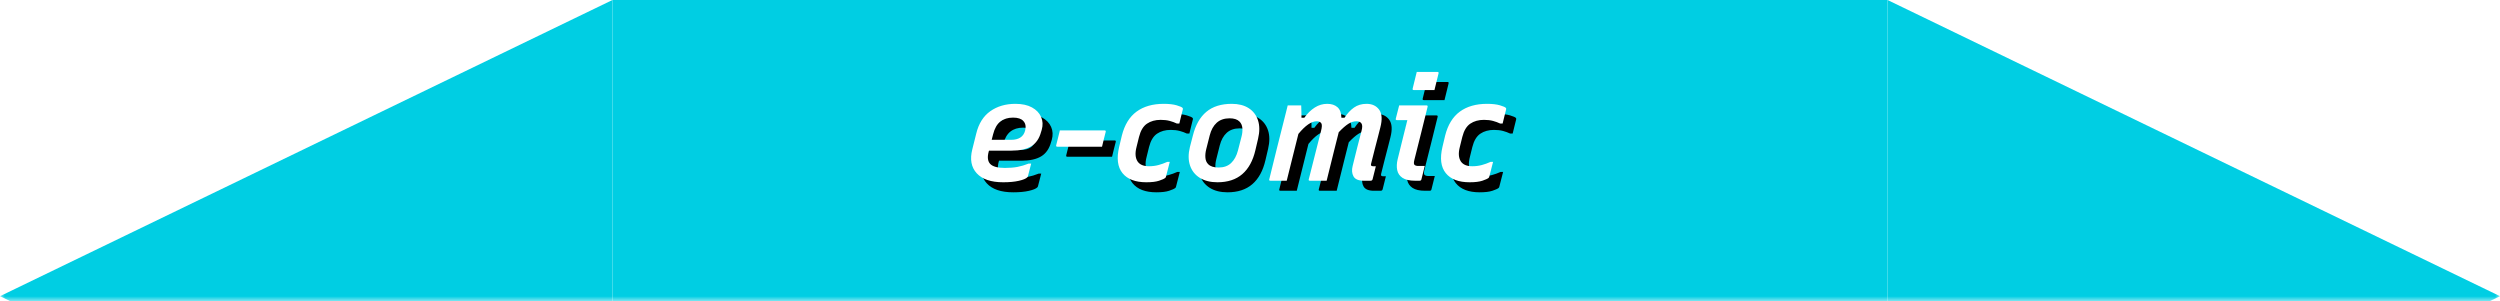 <?xml version="1.0" encoding="UTF-8"?>
<svg width="249px" height="30px" viewBox="0 0 249 30" version="1.1" xmlns="http://www.w3.org/2000/svg" xmlns:xlink="http://www.w3.org/1999/xlink">
    <!-- Generator: Sketch 63 (92445) - https://sketch.com -->
    <title>Group 113 Copy 9</title>
    <desc>Created with Sketch.</desc>
    <defs>
        <rect id="path-1" x="0" y="0" width="249" height="35"></rect>
        <path d="M99.92,23.154 C100.536,23.154 101.056,23.105 101.481,23.007 C101.906,22.909 102.183,22.795 102.314,22.664 C102.333,22.645 102.347,22.627 102.356,22.608 C102.365,22.589 102.375,22.566 102.384,22.538 C102.496,22.127 102.603,21.712 102.706,21.292 L102.706,21.292 L102.454,21.292 C102.081,21.441 101.714,21.551 101.355,21.621 C100.996,21.691 100.573,21.726 100.088,21.726 C99.351,21.726 98.856,21.586 98.604,21.306 C98.371,21.035 98.329,20.629 98.478,20.088 L98.478,20.088 L98.506,20.004 L100.746,20.004 C101.577,20.004 102.23,19.859 102.706,19.57 C103.182,19.281 103.509,18.809 103.686,18.156 L103.686,18.156 L103.756,17.932 C103.887,17.465 103.866,17.036 103.693,16.644 C103.52,16.252 103.217,15.937 102.783,15.699 C102.349,15.461 101.801,15.342 101.138,15.342 C100.158,15.342 99.323,15.587 98.632,16.077 C97.941,16.567 97.475,17.311 97.232,18.31 L97.232,18.31 L96.84,19.878 C96.588,20.867 96.735,21.661 97.281,22.258 C97.827,22.855 98.707,23.154 99.92,23.154 Z M100.732,18.926 L98.772,18.926 L98.912,18.38 C99.061,17.792 99.302,17.367 99.633,17.106 C99.964,16.845 100.387,16.714 100.9,16.714 C101.143,16.714 101.348,16.742 101.516,16.798 C101.684,16.854 101.815,16.933 101.908,17.036 C102.141,17.269 102.207,17.591 102.104,18.002 C102.02,18.319 101.859,18.553 101.621,18.702 C101.383,18.851 101.087,18.926 100.732,18.926 L100.732,18.926 Z M109.762,19.612 C109.818,19.36 109.876,19.117 109.937,18.884 C109.998,18.651 110.061,18.403 110.126,18.142 C110.154,18.039 110.117,17.988 110.014,17.988 L110.014,17.988 L105.562,17.988 C105.497,18.249 105.436,18.497 105.38,18.73 C105.324,18.963 105.263,19.206 105.198,19.458 C105.17,19.561 105.207,19.612 105.31,19.612 L105.31,19.612 L109.762,19.612 Z M114.172,23.154 C114.713,23.154 115.138,23.103 115.446,23 C115.754,22.897 115.959,22.804 116.062,22.72 C116.099,22.683 116.123,22.641 116.132,22.594 C116.197,22.361 116.26,22.116 116.321,21.859 C116.382,21.602 116.445,21.357 116.51,21.124 L116.51,21.124 L116.258,21.124 C115.969,21.255 115.677,21.36 115.383,21.439 C115.089,21.518 114.774,21.558 114.438,21.558 C113.897,21.558 113.519,21.399 113.304,21.082 C113.071,20.727 113.038,20.237 113.206,19.612 L113.206,19.612 L113.444,18.646 C113.603,18.011 113.869,17.568 114.242,17.316 C114.615,17.064 115.068,16.938 115.6,16.938 C115.945,16.938 116.246,16.973 116.503,17.043 C116.76,17.113 116.995,17.199 117.21,17.302 L117.21,17.302 L117.462,17.302 C117.527,17.05 117.586,16.812 117.637,16.588 C117.688,16.364 117.747,16.131 117.812,15.888 C117.821,15.86 117.817,15.818 117.798,15.762 C117.733,15.678 117.532,15.587 117.196,15.489 C116.86,15.391 116.431,15.342 115.908,15.342 C114.807,15.342 113.904,15.601 113.199,16.119 C112.494,16.637 112.007,17.433 111.736,18.506 L111.736,18.506 L111.47,19.626 C111.199,20.765 111.309,21.637 111.799,22.244 C112.289,22.851 113.08,23.154 114.172,23.154 Z M121.256,23.154 C122.283,23.154 123.109,22.883 123.734,22.342 C124.359,21.801 124.793,21.007 125.036,19.962 L125.036,19.962 L125.302,18.828 C125.47,18.119 125.468,17.503 125.295,16.98 C125.122,16.457 124.812,16.054 124.364,15.769 C123.916,15.484 123.356,15.342 122.684,15.342 C121.629,15.342 120.785,15.608 120.15,16.14 C119.515,16.672 119.067,17.465 118.806,18.52 L118.806,18.52 L118.512,19.654 C118.344,20.345 118.349,20.954 118.526,21.481 C118.703,22.008 119.028,22.419 119.499,22.713 C119.97,23.007 120.556,23.154 121.256,23.154 Z M121.368,21.684 C120.892,21.684 120.547,21.572 120.332,21.348 C120.173,21.189 120.082,20.979 120.059,20.718 C120.036,20.457 120.061,20.177 120.136,19.878 L120.136,19.878 L120.486,18.492 C120.626,17.941 120.859,17.519 121.186,17.225 C121.513,16.931 121.942,16.784 122.474,16.784 C122.913,16.784 123.239,16.891 123.454,17.106 C123.622,17.274 123.718,17.493 123.741,17.764 C123.764,18.035 123.734,18.324 123.65,18.632 L123.65,18.632 L123.3,19.99 C123.16,20.522 122.934,20.937 122.621,21.236 C122.308,21.535 121.891,21.684 121.368,21.684 Z M128.158,23 C128.354,22.197 128.552,21.399 128.753,20.606 C128.954,19.813 129.143,19.057 129.32,18.338 C130.011,17.498 130.617,17.078 131.14,17.078 C131.355,17.078 131.506,17.141 131.595,17.267 C131.684,17.393 131.677,17.652 131.574,18.044 C131.415,18.669 131.229,19.404 131.014,20.249 C130.799,21.094 130.58,21.959 130.356,22.846 C130.319,22.949 130.356,23 130.468,23 L130.468,23 L132.134,23 C132.414,21.861 132.657,20.881 132.862,20.06 C133.067,19.239 133.226,18.609 133.338,18.17 C133.702,17.787 134.019,17.51 134.29,17.337 C134.561,17.164 134.831,17.078 135.102,17.078 C135.345,17.078 135.513,17.153 135.606,17.302 C135.699,17.451 135.699,17.699 135.606,18.044 C135.485,18.492 135.347,19.024 135.193,19.64 L135.038,20.261 C134.935,20.678 134.83,21.101 134.724,21.53 C134.621,21.931 134.649,22.277 134.808,22.566 C134.967,22.855 135.312,23 135.844,23 L135.844,23 L136.516,23 C136.619,23 136.684,22.949 136.712,22.846 C136.768,22.631 136.822,22.417 136.873,22.202 C136.924,21.987 136.978,21.773 137.034,21.558 L137.034,21.558 L136.754,21.558 C136.689,21.558 136.628,21.539 136.572,21.502 C136.544,21.465 136.539,21.404 136.558,21.32 C136.679,20.835 136.798,20.361 136.915,19.899 C137.032,19.437 137.141,19.015 137.244,18.632 C137.347,18.249 137.426,17.937 137.482,17.694 C137.687,16.901 137.648,16.31 137.363,15.923 C137.078,15.536 136.661,15.342 136.11,15.342 C135.625,15.342 135.207,15.466 134.857,15.713 C134.507,15.96 134.192,16.299 133.912,16.728 L133.912,16.728 L133.604,16.728 C133.595,16.252 133.464,15.902 133.212,15.678 C132.96,15.454 132.619,15.342 132.19,15.342 C131.751,15.342 131.341,15.463 130.958,15.706 C130.575,15.949 130.225,16.289 129.908,16.728 L129.908,16.728 L129.628,16.728 C129.628,16.569 129.626,16.394 129.621,16.203 C129.616,16.012 129.612,15.846 129.607,15.706 C129.602,15.566 129.6,15.496 129.6,15.496 L129.6,15.496 L128.256,15.496 C128.209,15.692 128.156,15.909 128.095,16.147 C128.034,16.385 127.971,16.635 127.906,16.896 C127.654,17.885 127.404,18.875 127.157,19.864 C126.91,20.853 126.665,21.847 126.422,22.846 C126.385,22.949 126.422,23 126.534,23 L126.534,23 L128.158,23 Z M142.872,13.97 L143.278,12.318 C143.306,12.215 143.269,12.164 143.166,12.164 L143.166,12.164 L141.108,12.164 L140.702,13.816 C140.674,13.919 140.711,13.97 140.814,13.97 L140.814,13.97 L142.872,13.97 Z M141.388,23 C141.491,23 141.551,22.958 141.57,22.874 C141.626,22.659 141.682,22.435 141.738,22.202 L141.822,21.859 L141.822,21.859 L141.906,21.53 L141.276,21.53 C141.089,21.53 140.959,21.493 140.884,21.418 C140.809,21.343 140.805,21.18 140.87,20.928 C141.094,20.041 141.316,19.159 141.535,18.282 C141.754,17.405 141.971,16.527 142.186,15.65 C142.214,15.547 142.177,15.496 142.074,15.496 L142.074,15.496 L139.358,15.496 C139.302,15.711 139.246,15.93 139.19,16.154 C139.134,16.378 139.078,16.597 139.022,16.812 C138.994,16.915 139.036,16.966 139.148,16.966 L139.148,16.966 L140.17,16.966 C140.011,17.619 139.85,18.268 139.687,18.912 C139.524,19.556 139.363,20.209 139.204,20.872 C139.111,21.264 139.097,21.621 139.162,21.943 C139.227,22.265 139.402,22.522 139.687,22.713 C139.972,22.904 140.389,23 140.94,23 L140.94,23 L141.388,23 Z M146.372,23.154 C146.913,23.154 147.338,23.103 147.646,23 C147.954,22.897 148.159,22.804 148.262,22.72 C148.299,22.683 148.323,22.641 148.332,22.594 C148.397,22.361 148.46,22.116 148.521,21.859 C148.582,21.602 148.645,21.357 148.71,21.124 L148.71,21.124 L148.458,21.124 C148.169,21.255 147.877,21.36 147.583,21.439 C147.289,21.518 146.974,21.558 146.638,21.558 C146.097,21.558 145.719,21.399 145.504,21.082 C145.271,20.727 145.238,20.237 145.406,19.612 L145.406,19.612 L145.644,18.646 C145.803,18.011 146.069,17.568 146.442,17.316 C146.815,17.064 147.268,16.938 147.8,16.938 C148.145,16.938 148.446,16.973 148.703,17.043 C148.96,17.113 149.195,17.199 149.41,17.302 L149.41,17.302 L149.662,17.302 C149.727,17.05 149.786,16.812 149.837,16.588 C149.888,16.364 149.947,16.131 150.012,15.888 C150.021,15.86 150.017,15.818 149.998,15.762 C149.933,15.678 149.732,15.587 149.396,15.489 C149.06,15.391 148.631,15.342 148.108,15.342 C147.007,15.342 146.104,15.601 145.399,16.119 C144.694,16.637 144.207,17.433 143.936,18.506 L143.936,18.506 L143.67,19.626 C143.399,20.765 143.509,21.637 143.999,22.244 C144.489,22.851 145.28,23.154 146.372,23.154 Z" id="path-3"></path>
        <filter x="-1.9%" y="-9.1%" width="107.5%" height="136.4%" filterUnits="objectBoundingBox" id="filter-4">
            <feOffset dx="1" dy="1" in="SourceAlpha" result="shadowOffsetOuter1"></feOffset>
            <feGaussianBlur stdDeviation="0.5" in="shadowOffsetOuter1" result="shadowBlurOuter1"></feGaussianBlur>
            <feColorMatrix values="0 0 0 0 0   0 0 0 0 0   0 0 0 0 0  0 0 0 0.5 0" type="matrix" in="shadowBlurOuter1"></feColorMatrix>
        </filter>
    </defs>
    <g id="Page-1" stroke="none" stroke-width="1" fill="none" fill-rule="evenodd">
        <g id="Group-113-Copy-9" transform="translate(0, -5)">
            <g id="Group-113-Copy-4">
                <mask id="mask-2" fill="white">
                    <use xlink:href="#path-1"></use>
                </mask>
                <g id="Rectangle"></g>
                <g id="Group-9-Copy" mask="url(#mask-2)" fill="#00CEE3">
                    <g transform="translate(0, 5)">
                        <rect id="Rectangle" x="61" y="0" width="127" height="55"></rect>
                        <polygon id="Path-2-Copy-4" points="61 0 0 29.5 61 59"></polygon>
                        <polygon id="Path-2-Copy-4" transform="translate(218.5, 29.5) scale(-1, 1) translate(-218.5, -29.5) " points="249 0 188 29.5 249 59"></polygon>
                    </g>
                </g>
                <g id="e-comic" fill-rule="nonzero" mask="url(#mask-2)">
                    <use fill="black" fill-opacity="1" filter="url(#filter-4)" xlink:href="#path-3"></use>
                    <use fill="#FFFFFF" xlink:href="#path-3"></use>
                </g>
            </g>
        </g>
    </g>
</svg>